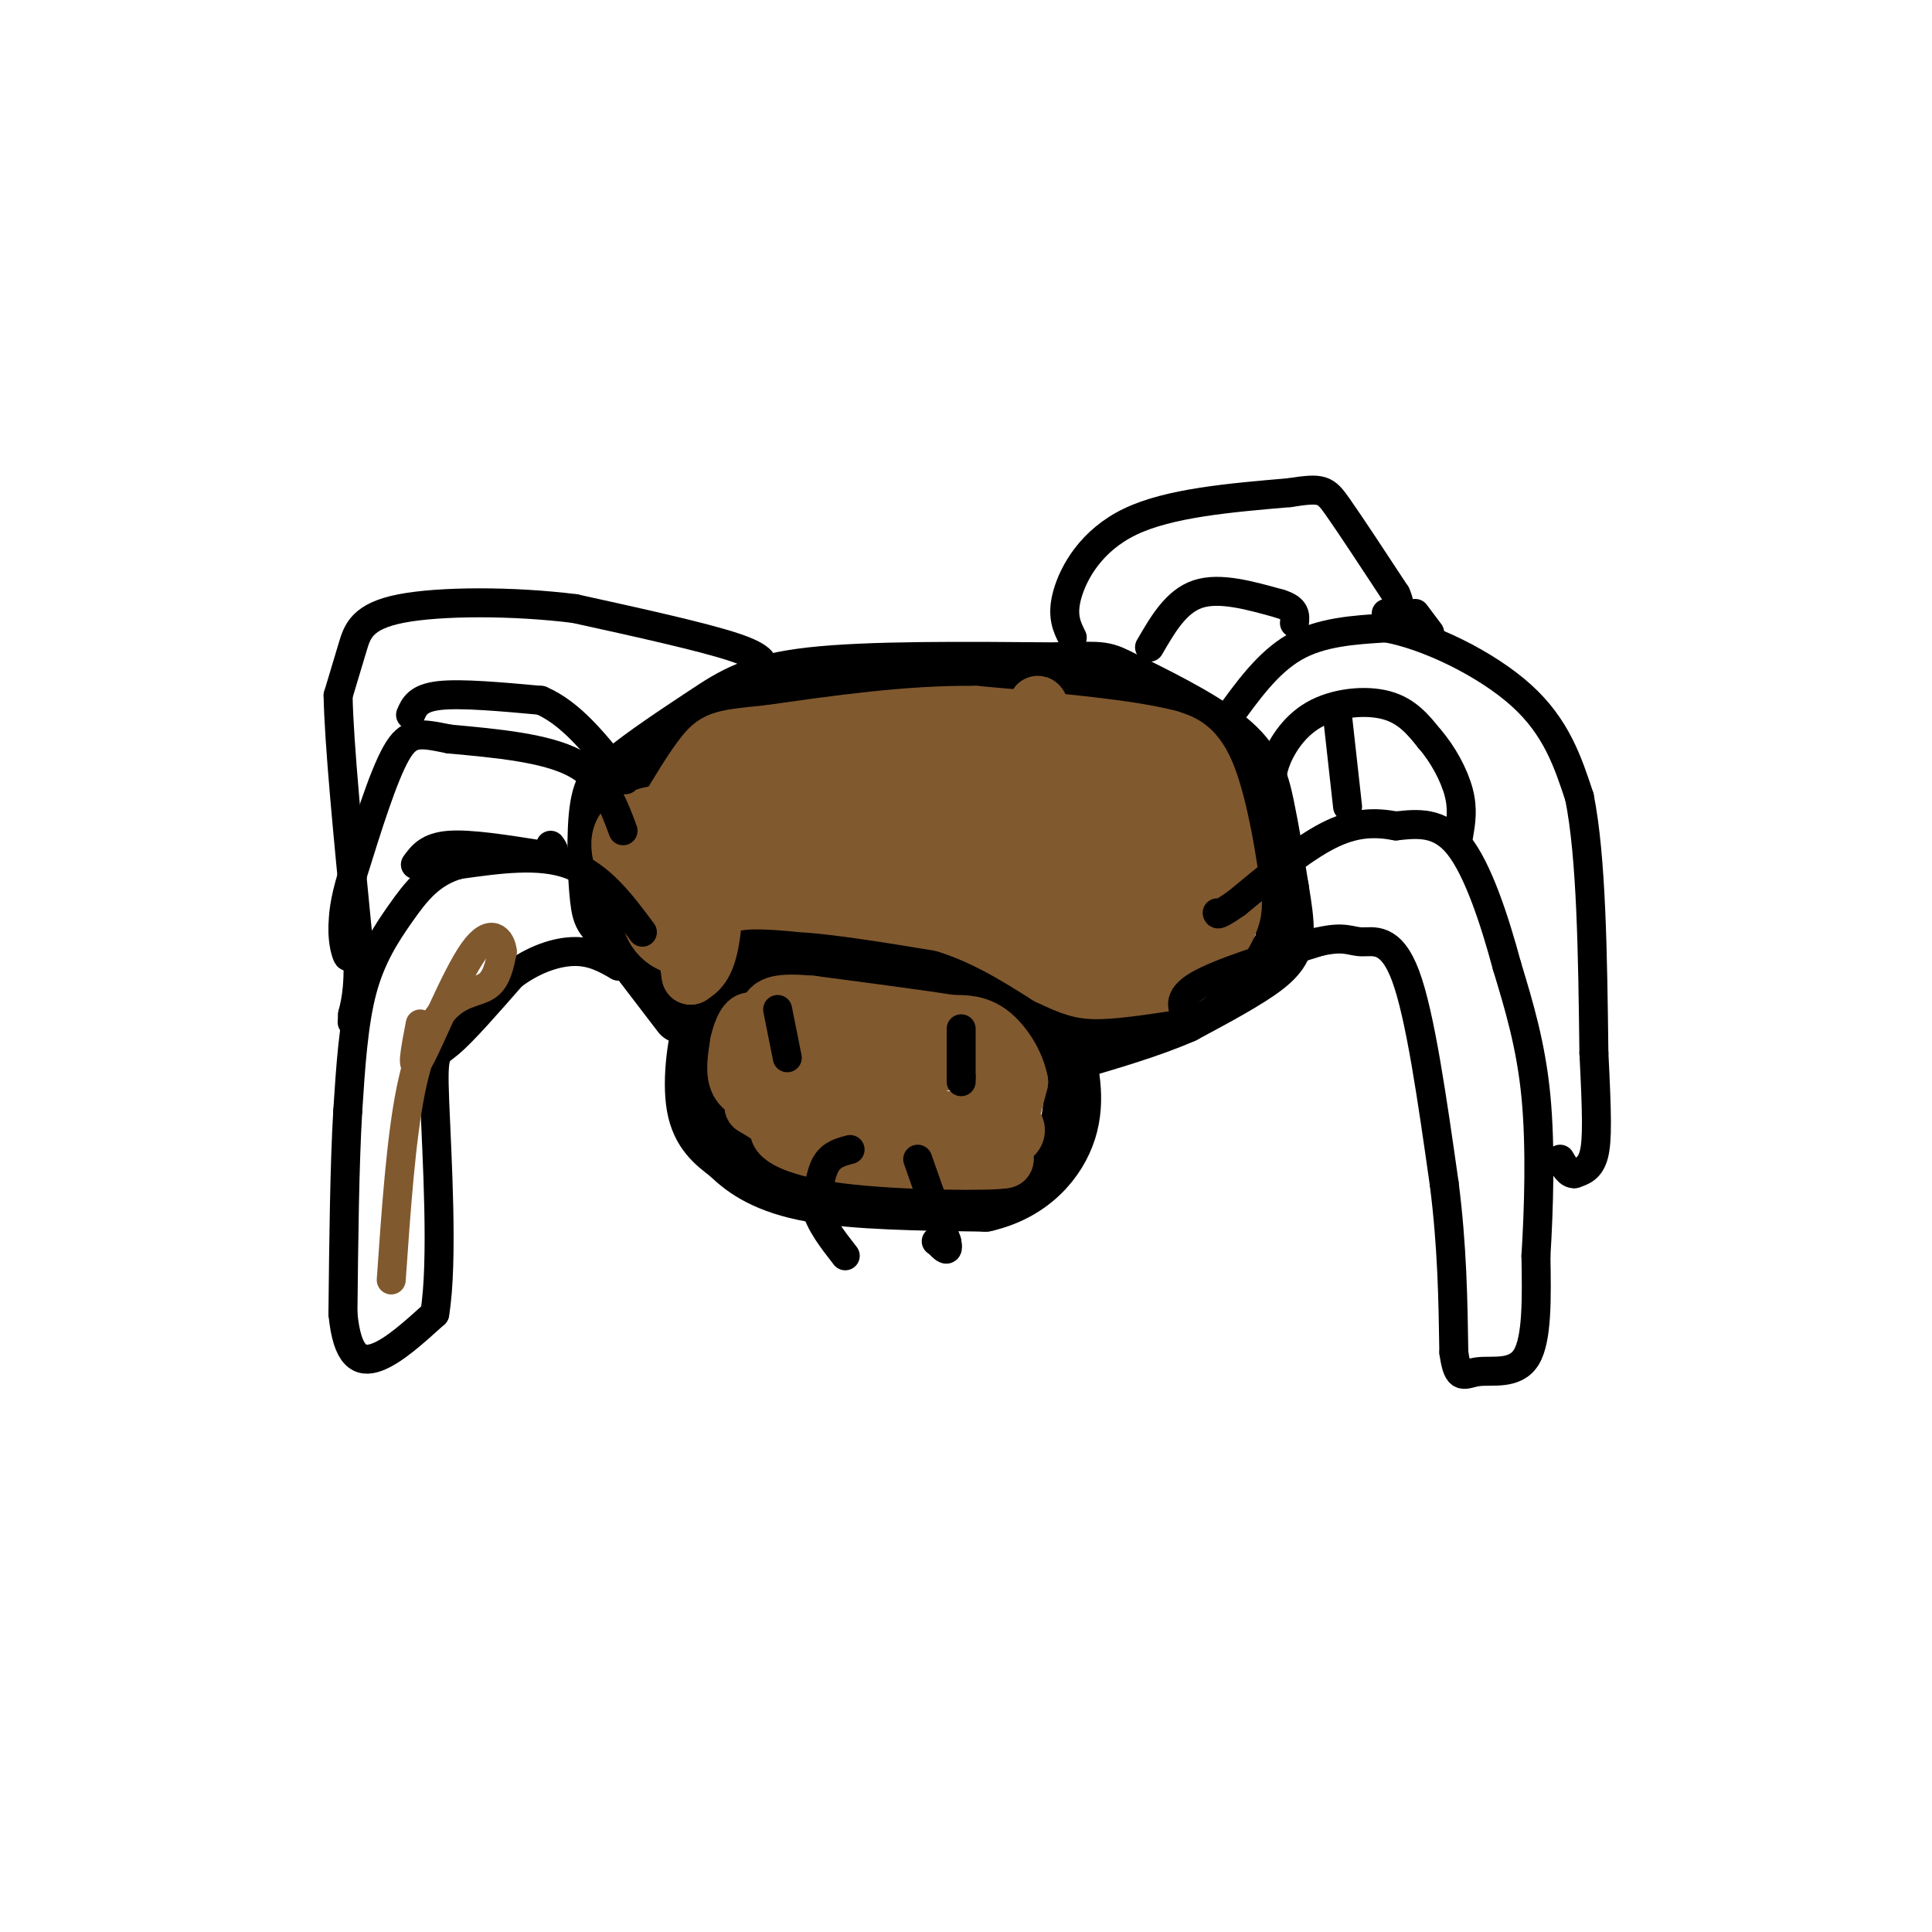 <svg viewBox='0 0 400 400' version='1.1' xmlns='http://www.w3.org/2000/svg' xmlns:xlink='http://www.w3.org/1999/xlink'><g fill='none' stroke='#000000' stroke-width='12' stroke-linecap='round' stroke-linejoin='round'><path d='M153,202c0.000,0.000 -7.000,8.000 -7,8'/><path d='M146,210c-1.844,5.022 -2.956,13.578 -2,19c0.956,5.422 3.978,7.711 7,10'/><path d='M151,239c3.267,3.244 7.933,6.356 17,8c9.067,1.644 22.533,1.822 36,2'/><path d='M204,249c9.422,-2.178 14.978,-8.622 17,-15c2.022,-6.378 0.511,-12.689 -1,-19'/><path d='M220,215c-2.200,-5.089 -7.200,-8.311 -16,-11c-8.800,-2.689 -21.400,-4.844 -34,-7'/><path d='M170,197c-8.000,-1.167 -11.000,-0.583 -14,0'/><path d='M141,210c0.000,0.000 -13.000,-17.000 -13,-17'/><path d='M128,193c-2.857,-3.167 -3.500,-2.583 -4,-7c-0.500,-4.417 -0.857,-13.833 0,-19c0.857,-5.167 2.929,-6.083 5,-7'/><path d='M129,160c3.917,-3.333 11.208,-8.167 17,-12c5.792,-3.833 10.083,-6.667 22,-8c11.917,-1.333 31.458,-1.167 51,-1'/><path d='M219,139c9.906,-0.260 9.171,-0.410 14,2c4.829,2.410 15.223,7.380 21,12c5.777,4.620 6.936,8.892 8,14c1.064,5.108 2.032,11.054 3,17'/><path d='M265,184c0.726,4.369 1.042,6.792 1,9c-0.042,2.208 -0.440,4.202 -4,7c-3.560,2.798 -10.280,6.399 -17,10'/><path d='M245,210c-6.833,3.000 -15.417,5.500 -24,8'/></g>
<g fill='none' stroke='#81592f' stroke-width='12' stroke-linecap='round' stroke-linejoin='round'><path d='M163,164c0.000,0.000 -20.000,3.000 -20,3'/><path d='M143,167c-4.000,3.167 -4.000,9.583 -4,16'/><path d='M139,183c0.333,4.667 3.167,8.333 6,12'/><path d='M145,195c1.067,0.356 0.733,-4.756 4,-7c3.267,-2.244 10.133,-1.622 17,-1'/><path d='M166,187c7.667,0.500 18.333,2.250 29,4'/><path d='M195,191c8.500,2.500 15.250,6.750 22,11'/><path d='M217,202c5.156,2.467 7.044,3.133 11,3c3.956,-0.133 9.978,-1.067 16,-2'/><path d='M244,203c4.667,-2.444 8.333,-7.556 10,-11c1.667,-3.444 1.333,-5.222 1,-7'/><path d='M255,185c-0.600,-6.067 -2.600,-17.733 -5,-24c-2.400,-6.267 -5.200,-7.133 -8,-8'/><path d='M242,153c-8.000,-2.167 -24.000,-3.583 -40,-5'/><path d='M202,148c-13.833,-0.167 -28.417,1.917 -43,4'/><path d='M159,152c-9.178,0.889 -10.622,1.111 -13,4c-2.378,2.889 -5.689,8.444 -9,14'/><path d='M137,170c-1.833,5.833 -1.917,13.417 -2,21'/><path d='M135,191c1.689,4.644 6.911,5.756 7,4c0.089,-1.756 -4.956,-6.378 -10,-11'/><path d='M132,184c-2.929,-4.440 -5.250,-10.042 -2,-13c3.250,-2.958 12.071,-3.274 16,-2c3.929,1.274 2.964,4.137 2,7'/><path d='M148,176c0.267,5.000 -0.067,14.000 -1,19c-0.933,5.000 -2.467,6.000 -4,7'/><path d='M143,202c-0.791,-3.268 -0.769,-14.938 -1,-22c-0.231,-7.062 -0.716,-9.517 4,-12c4.716,-2.483 14.633,-4.995 18,-6c3.367,-1.005 0.183,-0.502 -3,0'/><path d='M161,162c-3.261,-0.109 -9.912,-0.383 -12,0c-2.088,0.383 0.387,1.423 0,3c-0.387,1.577 -3.637,3.690 8,5c11.637,1.310 38.160,1.815 33,2c-5.160,0.185 -42.005,0.050 -44,0c-1.995,-0.050 30.858,-0.014 39,0c8.142,0.014 -8.429,0.007 -25,0'/><path d='M160,172c-6.303,-0.315 -9.562,-1.104 -4,0c5.562,1.104 19.944,4.100 17,5c-2.944,0.900 -23.216,-0.296 -19,0c4.216,0.296 32.919,2.085 42,1c9.081,-1.085 -1.459,-5.042 -12,-9'/><path d='M184,169c-7.132,-2.452 -18.963,-4.083 -16,-6c2.963,-1.917 20.719,-4.121 20,-5c-0.719,-0.879 -19.914,-0.431 -18,-1c1.914,-0.569 24.939,-2.153 31,-1c6.061,1.153 -4.840,5.044 -9,8c-4.160,2.956 -1.580,4.978 1,7'/><path d='M193,171c5.769,2.866 19.691,6.531 20,8c0.309,1.469 -12.994,0.742 -17,2c-4.006,1.258 1.284,4.502 5,6c3.716,1.498 5.858,1.249 8,1'/><path d='M209,188c3.735,0.360 9.071,0.759 12,1c2.929,0.241 3.451,0.324 1,-5c-2.451,-5.324 -7.873,-16.056 -13,-23c-5.127,-6.944 -9.957,-10.100 -12,-6c-2.043,4.100 -1.298,15.457 1,22c2.298,6.543 6.149,8.271 10,10'/><path d='M208,187c2.448,1.748 3.566,1.120 2,-6c-1.566,-7.120 -5.818,-20.730 -7,-23c-1.182,-2.270 0.705,6.801 3,12c2.295,5.199 4.997,6.528 7,8c2.003,1.472 3.309,3.089 0,-3c-3.309,-6.089 -11.231,-19.882 -11,-21c0.231,-1.118 8.616,10.441 17,22'/><path d='M219,176c3.264,3.742 2.924,2.096 3,2c0.076,-0.096 0.567,1.358 1,-3c0.433,-4.358 0.807,-14.529 0,-17c-0.807,-2.471 -2.794,2.758 0,10c2.794,7.242 10.370,16.498 10,15c-0.370,-1.498 -8.685,-13.749 -17,-26'/><path d='M216,157c-2.750,0.036 -1.125,13.125 -1,10c0.125,-3.125 -1.250,-22.464 0,-21c1.250,1.464 5.125,23.732 9,46'/><path d='M224,192c1.281,6.582 -0.016,0.037 -3,0c-2.984,-0.037 -7.656,6.433 -2,8c5.656,1.567 21.638,-1.771 28,-5c6.362,-3.229 3.103,-6.351 1,-8c-2.103,-1.649 -3.052,-1.824 -4,-2'/><path d='M244,185c-1.930,2.386 -4.754,9.351 -8,8c-3.246,-1.351 -6.912,-11.018 -7,-15c-0.088,-3.982 3.404,-2.281 5,-5c1.596,-2.719 1.298,-9.860 1,-17'/><path d='M235,156c2.274,-1.583 7.458,2.958 10,8c2.542,5.042 2.440,10.583 1,10c-1.440,-0.583 -4.220,-7.292 -7,-14'/><path d='M239,160c-2.726,4.560 -6.042,22.958 -8,23c-1.958,0.042 -2.560,-18.274 0,-21c2.560,-2.726 8.280,10.137 14,23'/><path d='M245,185c1.333,3.167 -2.333,-0.417 -6,-4'/><path d='M165,208c0.000,0.000 -8.000,8.000 -8,8'/><path d='M157,216c-1.000,3.238 0.500,7.333 0,9c-0.500,1.667 -3.000,0.905 -4,-1c-1.000,-1.905 -0.500,-4.952 0,-8'/><path d='M153,216c0.578,-2.800 2.022,-5.800 3,-4c0.978,1.800 1.489,8.400 2,15'/><path d='M158,227c1.200,3.578 3.200,5.022 3,5c-0.200,-0.022 -2.600,-1.511 -5,-3'/><path d='M156,229c3.500,0.833 14.750,4.417 26,8'/><path d='M182,237c1.289,1.111 -8.489,-0.111 -6,0c2.489,0.111 17.244,1.556 32,3'/><path d='M208,240c-1.500,0.583 -21.250,0.542 -33,-1c-11.750,-1.542 -15.500,-4.583 -13,-6c2.500,-1.417 11.250,-1.208 20,-1'/><path d='M182,232c7.667,-0.167 16.833,-0.083 26,0'/><path d='M208,232c4.178,1.156 1.622,4.044 1,3c-0.622,-1.044 0.689,-6.022 2,-11'/><path d='M211,224c-0.667,-3.844 -3.333,-7.956 -6,-10c-2.667,-2.044 -5.333,-2.022 -8,-2'/><path d='M197,212c-6.167,-1.000 -17.583,-2.500 -29,-4'/><path d='M168,208c-6.600,-0.578 -8.600,-0.022 -9,2c-0.400,2.022 0.800,5.511 2,9'/><path d='M161,219c9.786,1.643 33.250,1.250 34,1c0.750,-0.250 -21.214,-0.357 -27,0c-5.786,0.357 4.607,1.179 15,2'/><path d='M202,220c0.000,0.000 3.000,8.000 3,8'/></g>
<g fill='none' stroke='#000000' stroke-width='6' stroke-linecap='round' stroke-linejoin='round'><path d='M161,209c0.000,0.000 2.000,10.000 2,10'/><path d='M199,213c0.000,0.000 0.000,10.000 0,10'/><path d='M199,223c0.000,1.667 0.000,0.833 0,0'/><path d='M176,238c-1.917,0.500 -3.833,1.000 -5,3c-1.167,2.000 -1.583,5.500 -2,9'/><path d='M169,250c0.667,3.167 3.333,6.583 6,10'/><path d='M190,240c0.000,0.000 6.000,17.000 6,17'/><path d='M196,257c0.667,2.833 -0.667,1.417 -2,0'/><path d='M194,257c-0.333,0.000 -0.167,0.000 0,0'/><path d='M246,211c-1.250,-2.167 -2.500,-4.333 2,-7c4.500,-2.667 14.750,-5.833 25,-9'/><path d='M273,195c5.464,-1.298 6.625,-0.042 9,0c2.375,0.042 5.964,-1.131 9,7c3.036,8.131 5.518,25.565 8,43'/><path d='M299,245c1.667,13.000 1.833,24.000 2,35'/><path d='M301,280c0.869,6.250 2.042,4.375 5,4c2.958,-0.375 7.702,0.750 10,-3c2.298,-3.750 2.149,-12.375 2,-21'/><path d='M318,260c0.578,-9.400 1.022,-22.400 0,-33c-1.022,-10.600 -3.511,-18.800 -6,-27'/><path d='M312,200c-2.578,-9.578 -6.022,-20.022 -10,-25c-3.978,-4.978 -8.489,-4.489 -13,-4'/><path d='M289,171c-4.289,-0.800 -8.511,-0.800 -14,2c-5.489,2.800 -12.244,8.400 -19,14'/><path d='M256,187c-3.833,2.667 -3.917,2.333 -4,2'/><path d='M254,149c4.250,-5.917 8.500,-11.833 14,-15c5.500,-3.167 12.250,-3.583 19,-4'/><path d='M287,130c8.644,1.556 20.756,7.444 28,14c7.244,6.556 9.622,13.778 12,21'/><path d='M327,165c2.500,12.333 2.750,32.667 3,53'/><path d='M330,218c0.644,12.733 0.756,18.067 0,21c-0.756,2.933 -2.378,3.467 -4,4'/><path d='M326,243c-1.167,0.167 -2.083,-1.417 -3,-3'/><path d='M264,164c-0.512,-1.506 -1.024,-3.012 0,-6c1.024,-2.988 3.583,-7.458 8,-10c4.417,-2.542 10.690,-3.155 15,-2c4.310,1.155 6.655,4.077 9,7'/><path d='M296,153c2.733,3.133 5.067,7.467 6,11c0.933,3.533 0.467,6.267 0,9'/><path d='M222,132c-1.133,-2.267 -2.267,-4.533 -1,-9c1.267,-4.467 4.933,-11.133 13,-15c8.067,-3.867 20.533,-4.933 33,-6'/><path d='M267,102c6.822,-1.067 7.378,-0.733 10,3c2.622,3.733 7.311,10.867 12,18'/><path d='M289,123c1.667,3.667 -0.167,3.833 -2,4'/><path d='M238,134c2.750,-4.750 5.500,-9.500 10,-11c4.500,-1.500 10.750,0.250 17,2'/><path d='M265,125c3.333,1.000 3.167,2.500 3,4'/><path d='M277,149c0.000,0.000 2.000,18.000 2,18'/><path d='M293,127c0.000,0.000 3.000,4.000 3,4'/><path d='M158,139c0.250,-1.417 0.500,-2.833 -6,-5c-6.500,-2.167 -19.750,-5.083 -33,-8'/><path d='M119,126c-12.690,-1.595 -27.917,-1.583 -36,0c-8.083,1.583 -9.024,4.738 -10,8c-0.976,3.262 -1.988,6.631 -3,10'/><path d='M70,144c0.167,9.833 2.083,29.417 4,49'/><path d='M74,193c0.500,11.000 -0.250,14.000 -1,17'/><path d='M73,210c-0.167,2.833 -0.083,1.417 0,0'/><path d='M133,193c-4.333,-5.833 -8.667,-11.667 -15,-14c-6.333,-2.333 -14.667,-1.167 -23,0'/><path d='M95,179c-5.833,1.607 -8.917,5.625 -12,10c-3.083,4.375 -6.167,9.107 -8,16c-1.833,6.893 -2.417,15.946 -3,25'/><path d='M72,230c-0.667,11.167 -0.833,26.583 -1,42'/><path d='M71,272c0.867,8.933 3.533,10.267 7,9c3.467,-1.267 7.733,-5.133 12,-9'/><path d='M90,272c1.833,-10.798 0.417,-33.292 0,-44c-0.417,-10.708 0.167,-9.631 3,-12c2.833,-2.369 7.917,-8.185 13,-14'/><path d='M106,202c4.511,-3.422 9.289,-4.978 13,-5c3.711,-0.022 6.356,1.489 9,3'/><path d='M128,200c1.500,0.167 0.750,-0.917 0,-2'/><path d='M129,172c-2.000,-5.417 -4.000,-10.833 -10,-14c-6.000,-3.167 -16.000,-4.083 -26,-5'/><path d='M93,153c-6.089,-1.222 -8.311,-1.778 -11,3c-2.689,4.778 -5.844,14.889 -9,25'/><path d='M73,181c-1.833,6.000 -1.917,8.500 -2,11'/><path d='M71,192c-0.089,3.178 0.689,5.622 1,6c0.311,0.378 0.156,-1.311 0,-3'/><path d='M86,179c1.333,-1.833 2.667,-3.667 7,-4c4.333,-0.333 11.667,0.833 19,2'/><path d='M112,177c3.500,0.000 2.750,-1.000 2,-2'/><path d='M85,148c0.750,-1.750 1.500,-3.500 6,-4c4.500,-0.500 12.750,0.250 21,1'/><path d='M112,145c6.167,2.667 11.083,8.833 16,15'/><path d='M128,160c2.667,2.500 1.333,1.250 0,0'/></g>
<g fill='none' stroke='#81592f' stroke-width='6' stroke-linecap='round' stroke-linejoin='round'><path d='M81,265c1.006,-14.524 2.012,-29.048 4,-39c1.988,-9.952 4.958,-15.333 8,-18c3.042,-2.667 6.155,-2.619 8,-4c1.845,-1.381 2.423,-4.190 3,-7'/><path d='M104,197c-0.238,-2.476 -2.333,-5.167 -6,0c-3.667,5.167 -8.905,18.190 -11,22c-2.095,3.810 -1.048,-1.595 0,-7'/></g>
</svg>